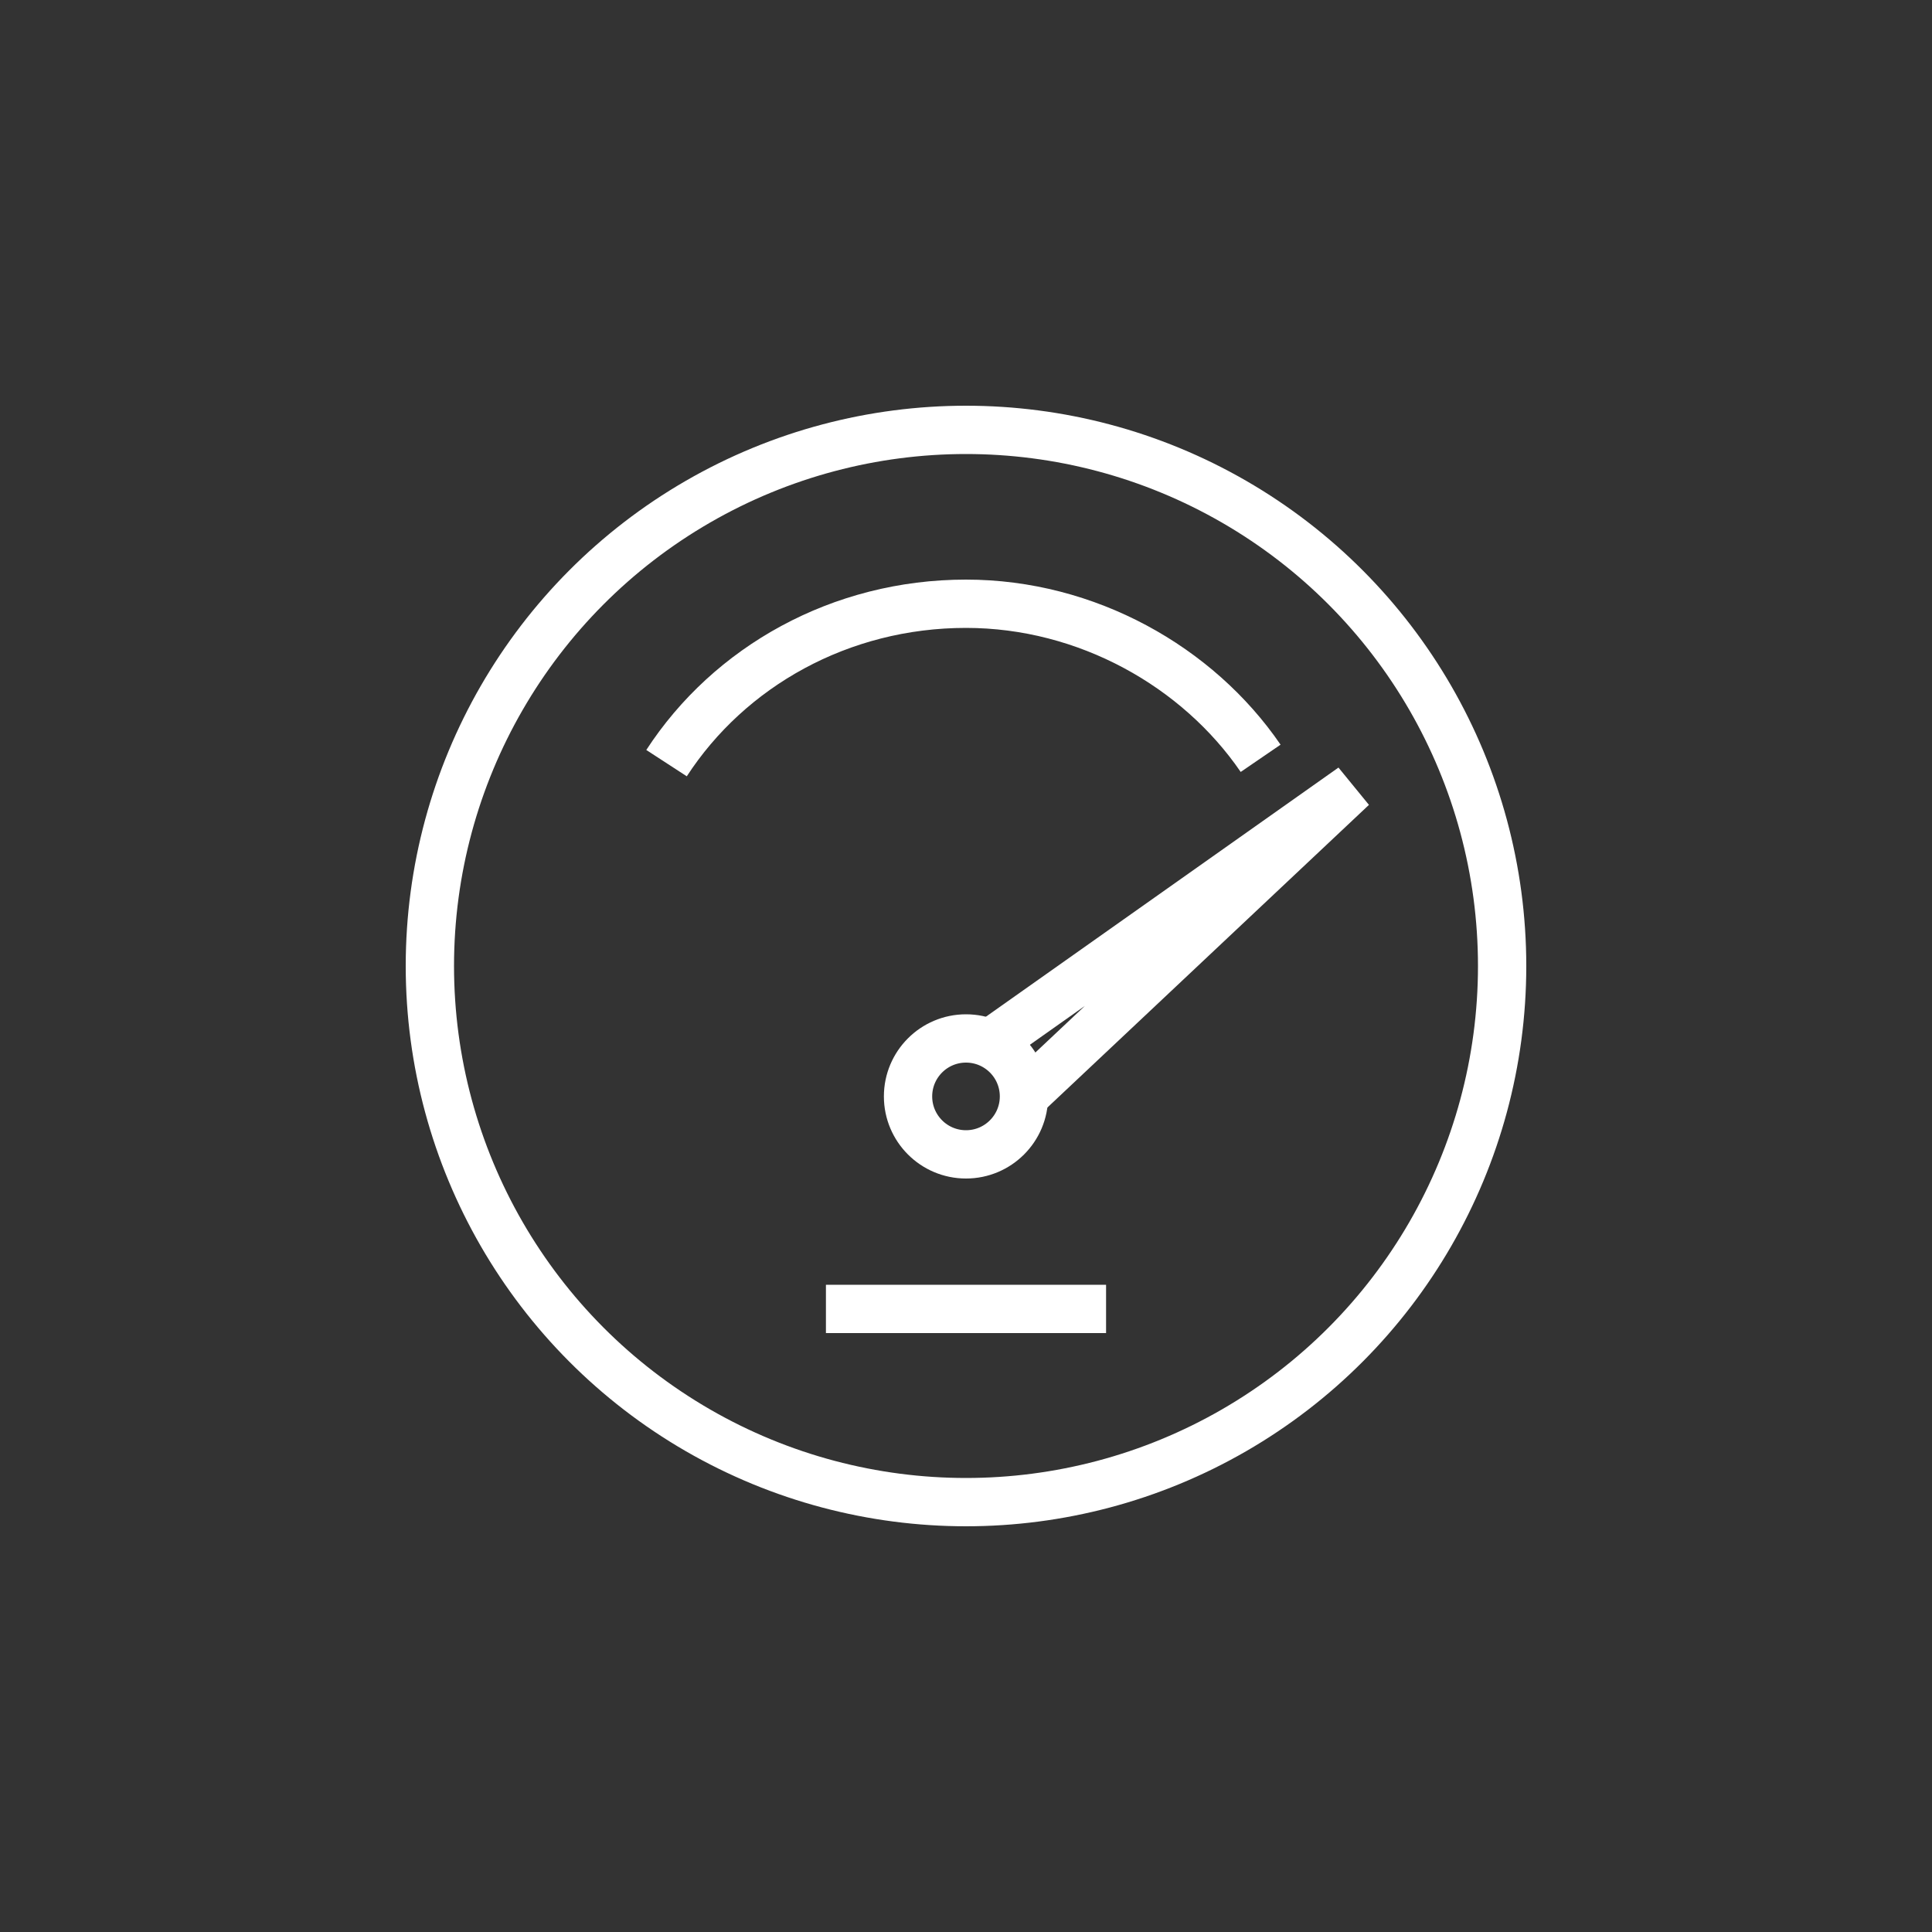 <?xml version="1.0" encoding="utf-8"?>
<!-- Generator: Adobe Illustrator 18.0.0, SVG Export Plug-In . SVG Version: 6.00 Build 0)  -->
<!DOCTYPE svg PUBLIC "-//W3C//DTD SVG 1.1//EN" "http://www.w3.org/Graphics/SVG/1.1/DTD/svg11.dtd">
<svg version="1.1" id="Layer_1" xmlns="http://www.w3.org/2000/svg" xmlns:xlink="http://www.w3.org/1999/xlink" x="0px" y="0px"
	 viewBox="0 0 40 40" enable-background="new 0 0 40 40" xml:space="preserve">
<rect x="0" y="0" width="40" height="40" fill="#333333" stroke="none"/>
<g>
	<circle fill="none" stroke="#FFFFFF" stroke-miterlimit="10" cx="20" cy="20" r="11.1"/>
	<circle fill="none" stroke="#FFFFFF" stroke-miterlimit="10" cx="20" cy="22.7" r="1.2"/>
	<line fill="none" stroke="#FFFFFF" stroke-miterlimit="10" x1="22.9" y1="27.1" x2="17.1" y2="27.1"/>
	<path fill="none" stroke="#FFFFFF" stroke-miterlimit="10" d="M13.8,15.8c1.3-2,3.6-3.3,6.2-3.3c2.5,0,4.8,1.3,6.1,3.2"/>
	<polyline fill="none" stroke="#FFFFFF" stroke-miterlimit="10" points="20.5,21.6 28,16.3 21.2,22.7 	"/>
</g>
</svg>
